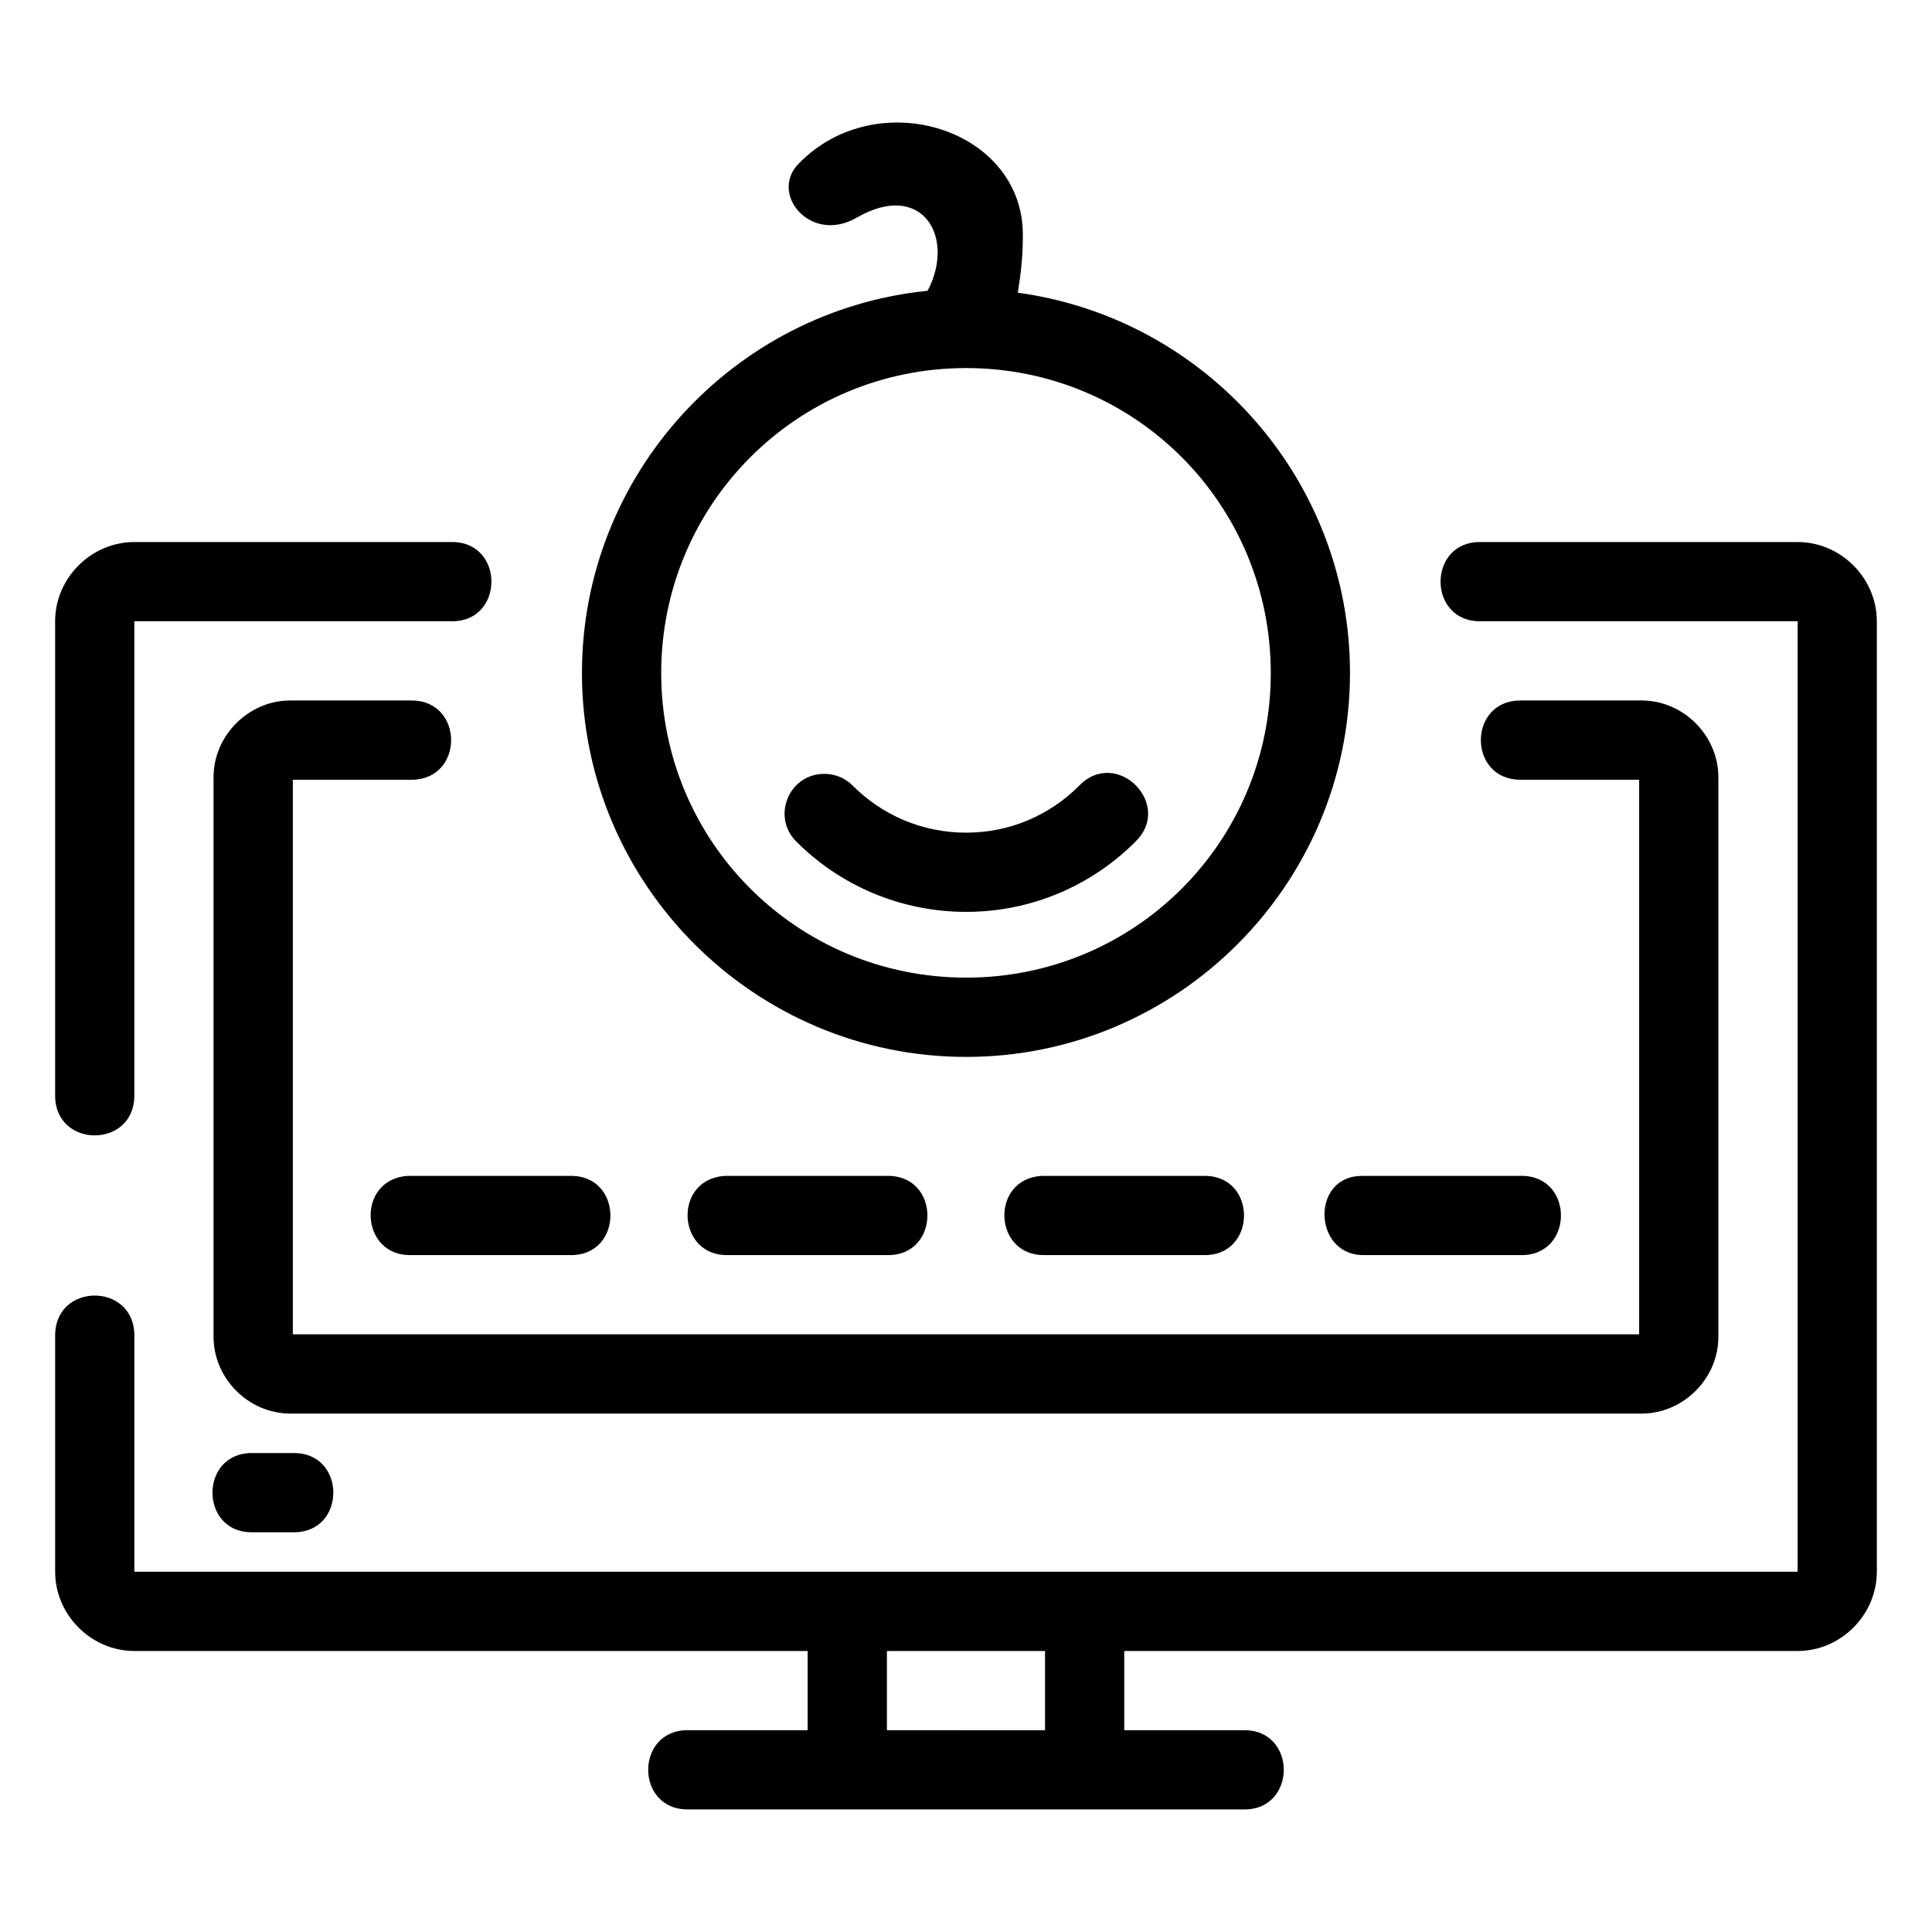 <?xml version="1.0" encoding="UTF-8"?>
<!-- Uploaded to: SVG Repo, www.svgrepo.com, Generator: SVG Repo Mixer Tools -->
<svg fill="#000000" width="800px" height="800px" version="1.1" viewBox="144 144 512 512" xmlns="http://www.w3.org/2000/svg">
 <path d="m355.72 187.3c-8.008 8.008 3.074 21.441 15.254 14.41 17.281-10.012 26.383 4.973 18.859 19.352-51.324 5.144-91.613 48.648-91.613 101.29 0 56.086 45.738 101.74 101.82 101.74 56.086 0 101.72-45.656 101.72-101.74 0-51.43-38.41-94.039-88.027-100.78 0.926-5.891 1.332-9.863 1.332-15.375 0-28.098-38.535-40.176-59.348-18.902zm44.32 54.242c44.742 0 80.73 36.07 80.73 80.812 0 44.742-35.988 80.73-80.73 80.73-44.742 0-80.812-35.988-80.812-80.73 0-44.742 36.07-80.812 80.812-80.812zm-220.44 46.105c-11.449 0-20.992 9.543-20.992 20.992v125.99c0.305 13.688 20.688 13.688 20.992 0v-125.99h83.906c14.301 0.316 14.301-21.301 0-20.992zm356.89 0c-14.301-0.316-14.301 21.301 0 20.992h83.906v251.88h-440.79v-62.914c-0.305-13.688-20.688-13.688-20.992 0v62.914c0 11.449 9.543 21.012 20.992 21.012h178.43v20.992h-31.531c-14.301-0.316-14.301 21.301 0 20.992h146.98c14.301 0.316 14.301-21.301 0-20.992h-31.547v-20.992h178.45c11.449 0 20.992-9.562 20.992-21.012v-251.88c0-11.449-9.543-20.992-20.992-20.992zm-315.52 41.984c-11.105 0-20.379 9.27-20.379 20.375v148.23c0 11.105 9.27 20.379 20.379 20.379h358.04c11.105 0 20.379-9.27 20.379-20.379v-148.23c0-11.105-9.27-20.375-20.379-20.375h-32.062c-14.008 0-14.008 21.012 0 21.012h31.445v146.96h-356.79v-146.96h31.445c14.008 0 14.008-21.012 0-21.012zm141.55 19.453c-9.488-0.078-14.195 11.48-7.359 18.062 11.453 11.449 27.445 18.512 44.875 18.512 17.43 0 33.32-7.059 44.773-18.512 10.355-9.906-4.941-25.227-14.863-14.883-7.676 7.676-18.152 12.402-29.91 12.402-11.758 0-22.316-4.727-29.992-12.402-1.977-2.031-4.691-3.176-7.523-3.176zm-110.56 106.54c-13.672 1.012-12.617 21.395 1.086 20.992h41.984c14.312 0.316 14.312-21.312 0-20.992h-43.07zm83.988 0c-13.672 1.012-12.617 21.395 1.086 20.992h42.004c14.312 0.316 14.312-21.312 0-20.992h-43.09zm83.988 0c-13.664 0.965-12.691 21.336 1.004 20.992h42.004c14.312 0.316 14.312-21.312 0-20.992zm84.992 20.992h42.004c14.312 0.316 14.312-21.312 0-20.992h-42.004c-13.492 0-12.961 20.605 0 20.992zm-293.89 52.461c-14.312-0.316-14.312 21.312 0 20.992h10.559c14.312 0.316 14.312-21.312 0-20.992zm168 52.461h41.902v20.992l-41.898-0.004z"/>
</svg>